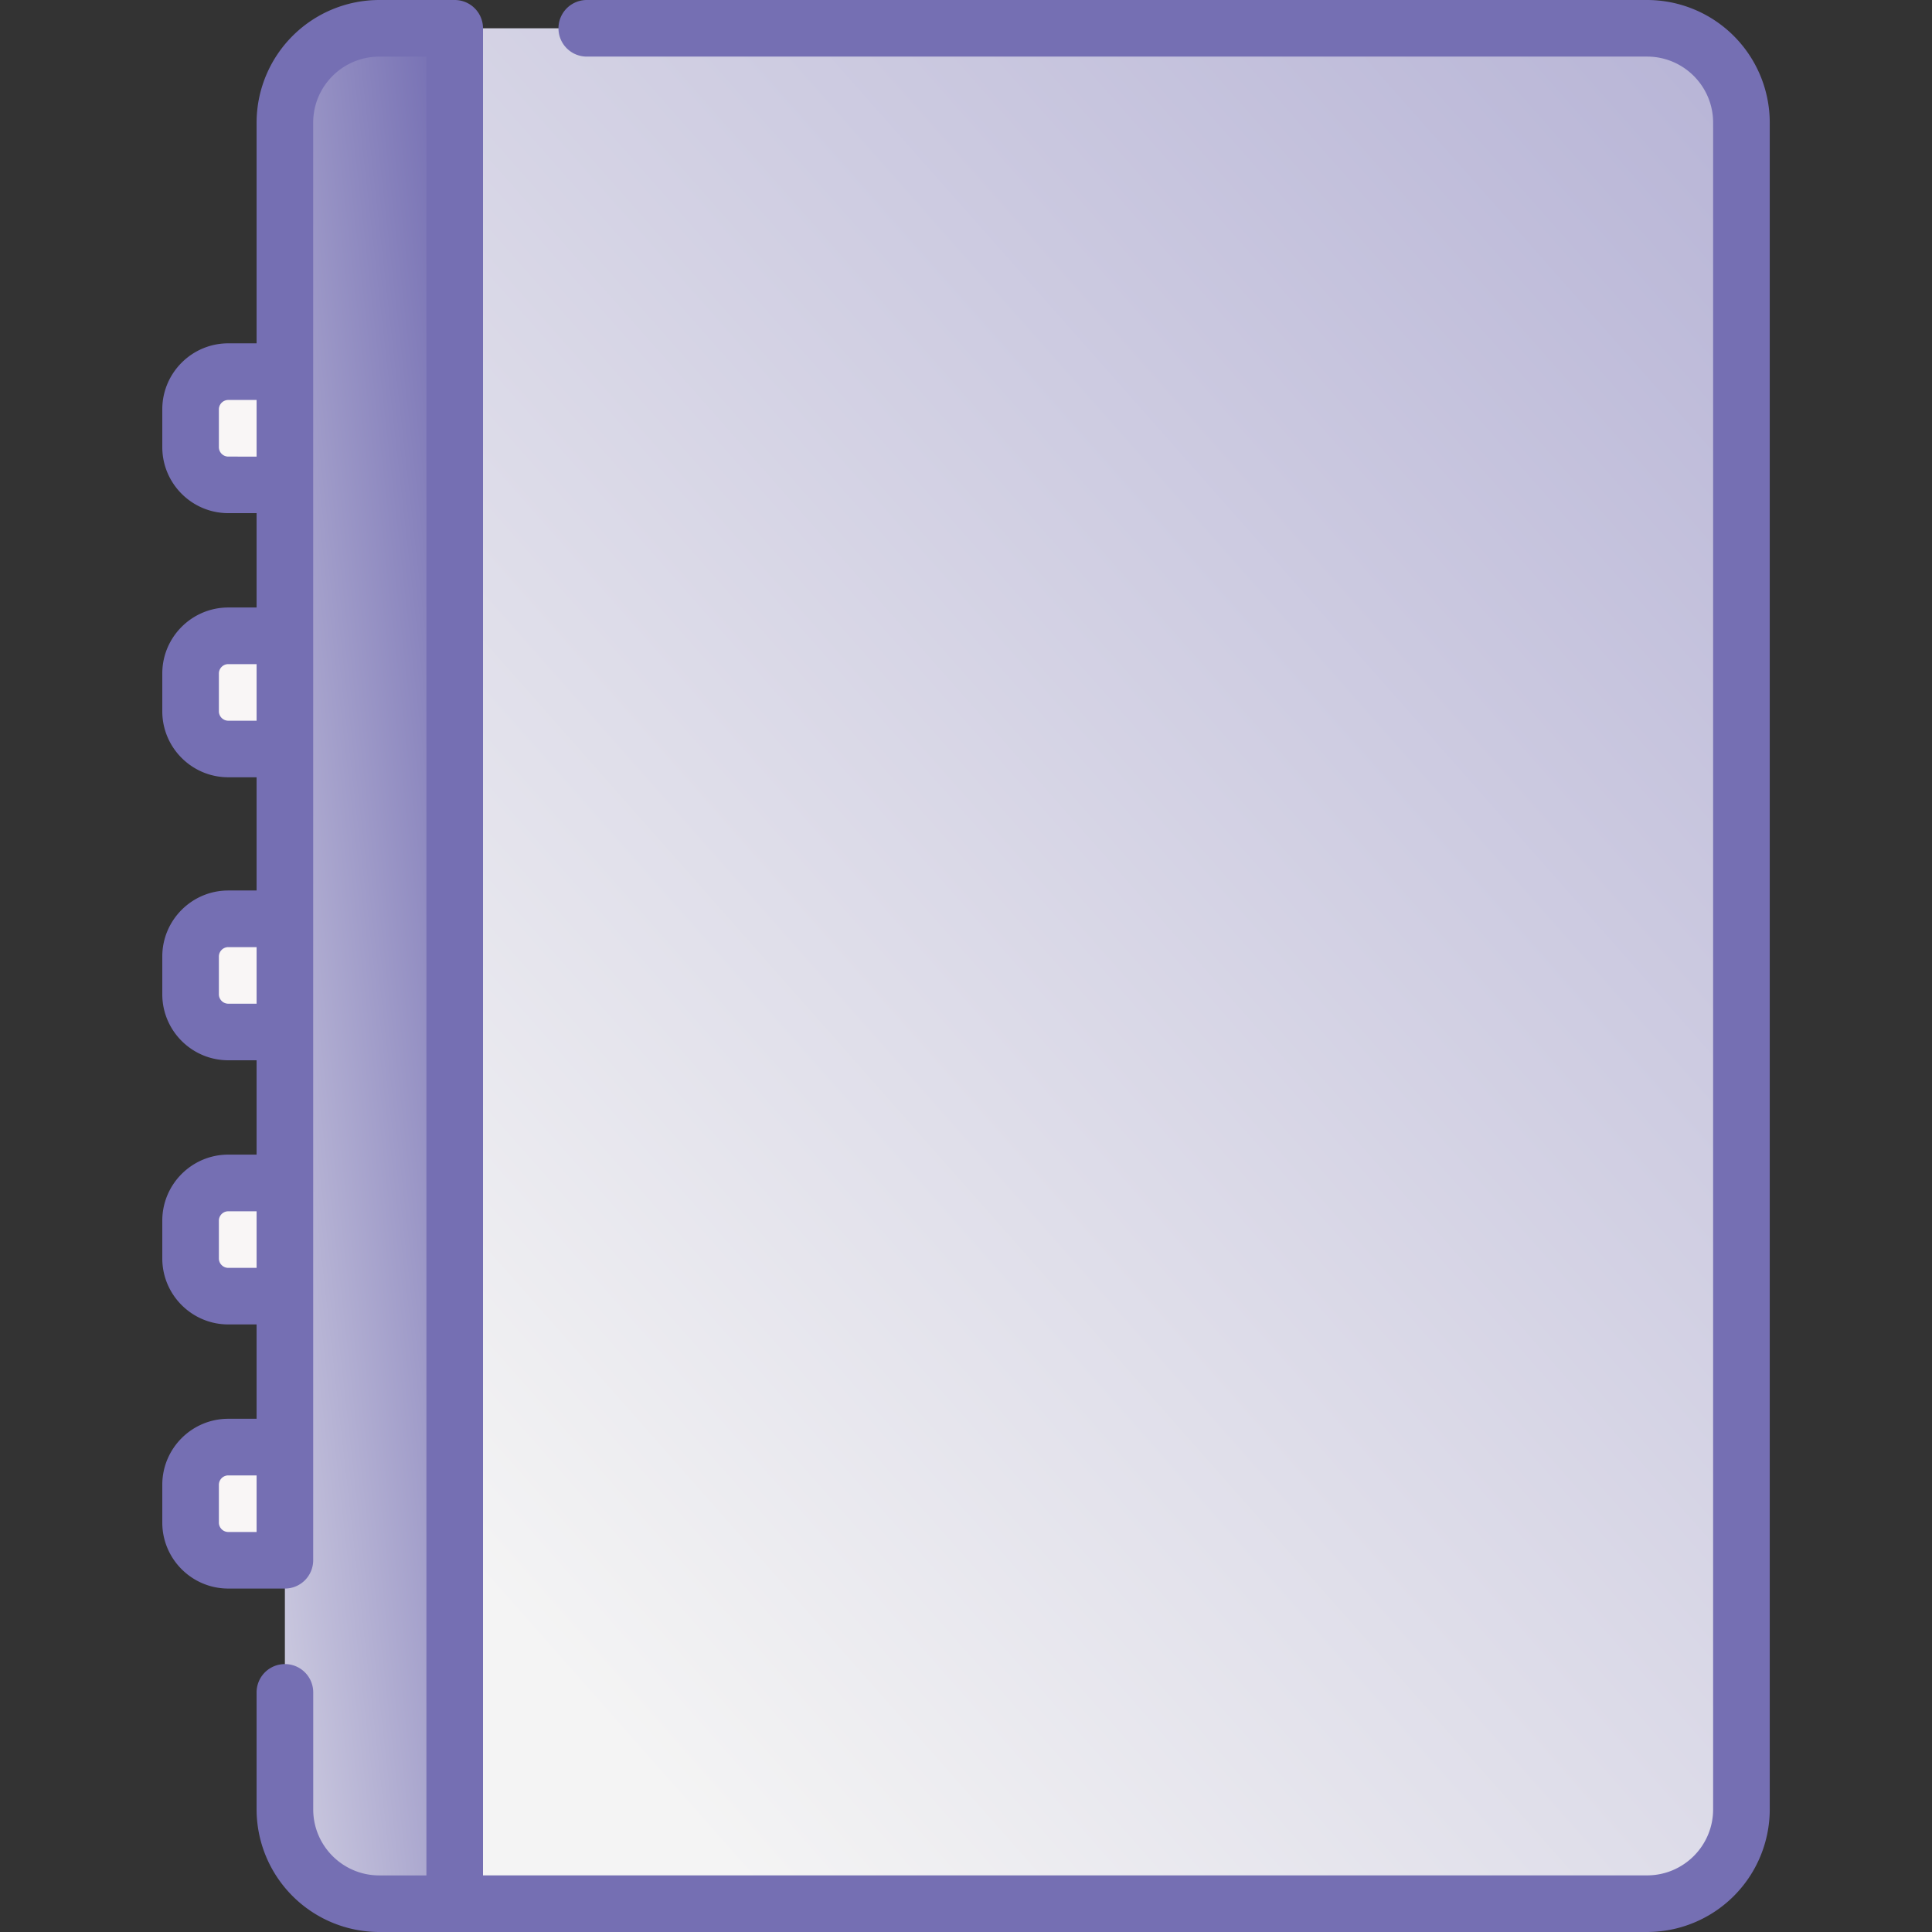 <svg fill="none" height="48" viewBox="0 0 48 48" width="48" xmlns="http://www.w3.org/2000/svg"><rect x="0" y="0" width="48" height="48" fill="#333333" stroke="none"/><linearGradient id="a" gradientUnits="userSpaceOnUse" x1="42.299" x2="6.792" y1="2.282" y2="33.668"><stop offset="0" stop-color="#b9b6d7"/><stop offset="1" stop-color="#f4f4f4"/></linearGradient><linearGradient id="b" gradientUnits="userSpaceOnUse" x1="11.042" x2="-1.603" y1="1.648" y2="3.079"><stop offset="0" stop-color="#756fb3"/><stop offset="1" stop-color="#f4f4f4"/></linearGradient><path d="M5.672 12.047h3.281V9.234H5.672a.937.937 0 0 0-.938.938v.937c0 .518.42.938.938.938m0 6.563h3.281v-2.813H5.672a.937.937 0 0 0-.938.937v.938c0 .518.42.937.938.937m0 7.031h3.281v-2.812H5.672a.937.937 0 0 0-.938.938v.937c0 .518.42.938.938.938m0 6.562h3.281v-2.812H5.672a.937.937 0 0 0-.938.937v.938c0 .517.42.937.938.937m0 6.563h3.281v-2.813H5.672a.937.937 0 0 0-.938.938v.937c0 .518.42.938.938.938" fill="#f9f6f6"/><path d="M40.922 47.297H11.297V.703h29.625a2.344 2.344 0 0 1 2.344 2.344v41.906a2.344 2.344 0 0 1-2.344 2.344" fill="url(#a)"/><path d="M9.422 47.297h1.875V.703H9.422a2.344 2.344 0 0 0-2.344 2.344v41.906a2.344 2.344 0 0 0 2.344 2.344" fill="url(#b)"/><path d="M40.922 0H14.578a.703.703 0 1 0 0 1.406h26.344c.905 0 1.64.736 1.64 1.64v41.907c0 .905-.735 1.64-1.64 1.64H12V.704A.703.703 0 0 0 11.297 0H9.422a3.05 3.05 0 0 0-3.047 3.047V8.53h-.703c-.905 0-1.64.736-1.64 1.64v.938c0 .905.735 1.641 1.64 1.641h.703v2.344h-.703c-.905 0-1.64.736-1.64 1.64v.938c0 .905.735 1.64 1.64 1.64h.703v2.813h-.703c-.905 0-1.64.736-1.64 1.64v.938c0 .905.735 1.64 1.64 1.64h.703v2.344h-.703c-.905 0-1.64.736-1.64 1.641v.938c0 .904.735 1.64 1.64 1.64h.703v2.344h-.703c-.905 0-1.64.736-1.64 1.64v.938c0 .905.735 1.64 1.64 1.64h1.406a.703.703 0 0 0 .703-.702V3.047c0-.905.736-1.64 1.64-1.64h1.173v45.187H9.422c-.905 0-1.64-.736-1.64-1.64v-2.907a.703.703 0 1 0-1.407 0v2.906A3.05 3.05 0 0 0 9.422 48h31.5a3.05 3.05 0 0 0 3.047-3.047V3.047A3.05 3.05 0 0 0 40.922 0M5.672 11.344a.235.235 0 0 1-.234-.235v-.937c0-.13.105-.235.234-.235h.703v1.407zm0 6.562a.235.235 0 0 1-.234-.234v-.938c0-.129.105-.234.234-.234h.703v1.406zm0 7.031a.235.235 0 0 1-.234-.234v-.937c0-.13.105-.235.234-.235h.703v1.406zm0 6.563a.235.235 0 0 1-.234-.234v-.938c0-.13.105-.234.234-.234h.703V31.5zm-.234 6.328v-.937c0-.13.105-.235.234-.235h.703v1.406h-.703a.235.235 0 0 1-.234-.234" fill="#756fb3"/></svg>